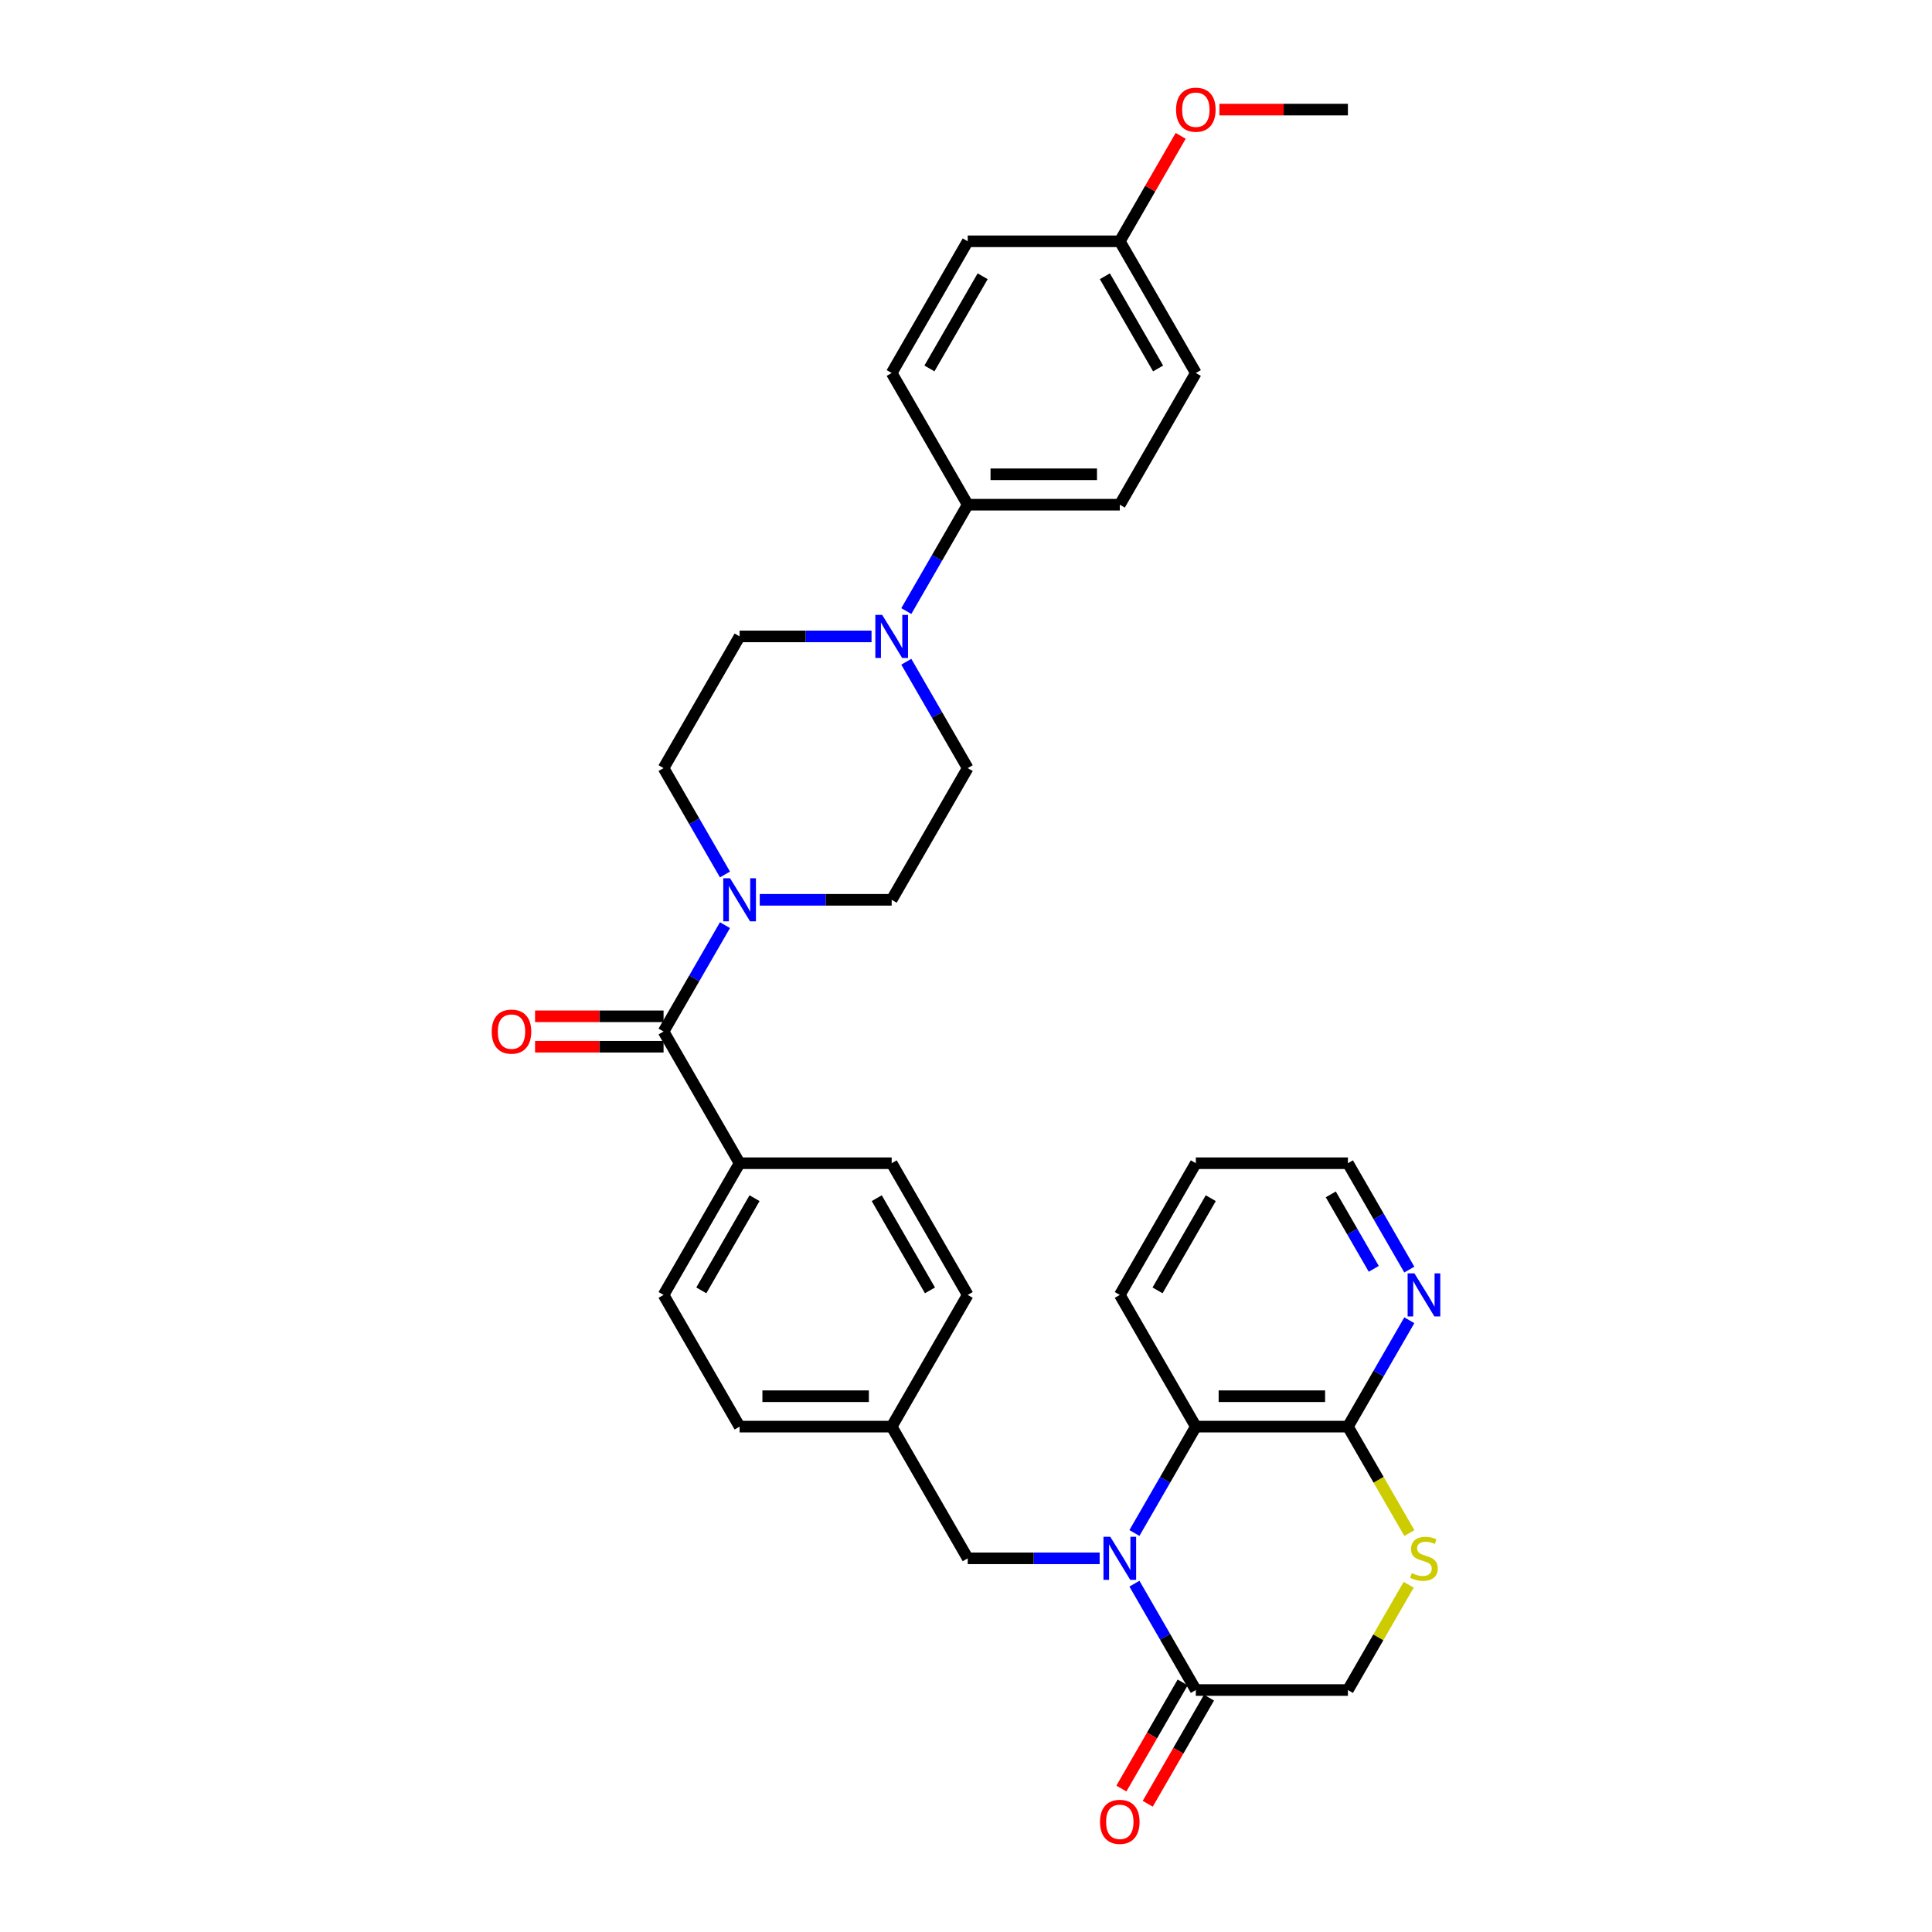 <?xml version='1.0' encoding='iso-8859-1'?>
<svg version='1.1' baseProfile='full'
              xmlns='http://www.w3.org/2000/svg'
                      xmlns:rdkit='http://www.rdkit.org/xml'
                      xmlns:xlink='http://www.w3.org/1999/xlink'
                  xml:space='preserve'
width='1000px' height='1000px' viewBox='0 0 1000 1000'>
<!-- END OF HEADER -->
<rect style='opacity:1.0;fill:#FFFFFF;stroke:none' width='1000' height='1000' x='0' y='0'> </rect>
<path class='bond-1' d='M 587.176,819.702 L 603.069,847.23' style='fill:none;fill-rule:evenodd;stroke:#0000FF;stroke-width:6px;stroke-linecap:butt;stroke-linejoin:miter;stroke-opacity:1' />
<path class='bond-1' d='M 603.069,847.23 L 618.962,874.758' style='fill:none;fill-rule:evenodd;stroke:#000000;stroke-width:6px;stroke-linecap:butt;stroke-linejoin:miter;stroke-opacity:1' />
<path class='bond-2' d='M 587.176,793.475 L 603.069,765.947' style='fill:none;fill-rule:evenodd;stroke:#0000FF;stroke-width:6px;stroke-linecap:butt;stroke-linejoin:miter;stroke-opacity:1' />
<path class='bond-2' d='M 603.069,765.947 L 618.962,738.419' style='fill:none;fill-rule:evenodd;stroke:#000000;stroke-width:6px;stroke-linecap:butt;stroke-linejoin:miter;stroke-opacity:1' />
<path class='bond-7' d='M 569.183,806.589 L 535.036,806.589' style='fill:none;fill-rule:evenodd;stroke:#0000FF;stroke-width:6px;stroke-linecap:butt;stroke-linejoin:miter;stroke-opacity:1' />
<path class='bond-7' d='M 535.036,806.589 L 500.889,806.589' style='fill:none;fill-rule:evenodd;stroke:#000000;stroke-width:6px;stroke-linecap:butt;stroke-linejoin:miter;stroke-opacity:1' />
<path class='bond-0' d='M 343.459,533.911 L 382.817,602.081' style='fill:none;fill-rule:evenodd;stroke:#000000;stroke-width:6px;stroke-linecap:butt;stroke-linejoin:miter;stroke-opacity:1' />
<path class='bond-3' d='M 343.459,533.911 L 359.352,506.384' style='fill:none;fill-rule:evenodd;stroke:#000000;stroke-width:6px;stroke-linecap:butt;stroke-linejoin:miter;stroke-opacity:1' />
<path class='bond-3' d='M 359.352,506.384 L 375.246,478.856' style='fill:none;fill-rule:evenodd;stroke:#0000FF;stroke-width:6px;stroke-linecap:butt;stroke-linejoin:miter;stroke-opacity:1' />
<path class='bond-16' d='M 343.459,526.04 L 310.202,526.04' style='fill:none;fill-rule:evenodd;stroke:#000000;stroke-width:6px;stroke-linecap:butt;stroke-linejoin:miter;stroke-opacity:1' />
<path class='bond-16' d='M 310.202,526.04 L 276.945,526.04' style='fill:none;fill-rule:evenodd;stroke:#FF0000;stroke-width:6px;stroke-linecap:butt;stroke-linejoin:miter;stroke-opacity:1' />
<path class='bond-16' d='M 343.459,541.783 L 310.202,541.783' style='fill:none;fill-rule:evenodd;stroke:#000000;stroke-width:6px;stroke-linecap:butt;stroke-linejoin:miter;stroke-opacity:1' />
<path class='bond-16' d='M 310.202,541.783 L 276.945,541.783' style='fill:none;fill-rule:evenodd;stroke:#FF0000;stroke-width:6px;stroke-linecap:butt;stroke-linejoin:miter;stroke-opacity:1' />
<path class='bond-9' d='M 618.962,874.758 L 697.677,874.758' style='fill:none;fill-rule:evenodd;stroke:#000000;stroke-width:6px;stroke-linecap:butt;stroke-linejoin:miter;stroke-opacity:1' />
<path class='bond-17' d='M 612.145,870.822 L 596.288,898.287' style='fill:none;fill-rule:evenodd;stroke:#000000;stroke-width:6px;stroke-linecap:butt;stroke-linejoin:miter;stroke-opacity:1' />
<path class='bond-17' d='M 596.288,898.287 L 580.432,925.751' style='fill:none;fill-rule:evenodd;stroke:#FF0000;stroke-width:6px;stroke-linecap:butt;stroke-linejoin:miter;stroke-opacity:1' />
<path class='bond-17' d='M 625.779,878.694 L 609.922,906.158' style='fill:none;fill-rule:evenodd;stroke:#000000;stroke-width:6px;stroke-linecap:butt;stroke-linejoin:miter;stroke-opacity:1' />
<path class='bond-17' d='M 609.922,906.158 L 594.066,933.623' style='fill:none;fill-rule:evenodd;stroke:#FF0000;stroke-width:6px;stroke-linecap:butt;stroke-linejoin:miter;stroke-opacity:1' />
<path class='bond-4' d='M 618.962,738.419 L 697.677,738.419' style='fill:none;fill-rule:evenodd;stroke:#000000;stroke-width:6px;stroke-linecap:butt;stroke-linejoin:miter;stroke-opacity:1' />
<path class='bond-4' d='M 630.769,722.676 L 685.87,722.676' style='fill:none;fill-rule:evenodd;stroke:#000000;stroke-width:6px;stroke-linecap:butt;stroke-linejoin:miter;stroke-opacity:1' />
<path class='bond-28' d='M 618.962,738.419 L 579.605,670.25' style='fill:none;fill-rule:evenodd;stroke:#000000;stroke-width:6px;stroke-linecap:butt;stroke-linejoin:miter;stroke-opacity:1' />
<path class='bond-12' d='M 393.239,465.742 L 427.385,465.742' style='fill:none;fill-rule:evenodd;stroke:#0000FF;stroke-width:6px;stroke-linecap:butt;stroke-linejoin:miter;stroke-opacity:1' />
<path class='bond-12' d='M 427.385,465.742 L 461.532,465.742' style='fill:none;fill-rule:evenodd;stroke:#000000;stroke-width:6px;stroke-linecap:butt;stroke-linejoin:miter;stroke-opacity:1' />
<path class='bond-13' d='M 375.246,452.628 L 359.352,425.101' style='fill:none;fill-rule:evenodd;stroke:#0000FF;stroke-width:6px;stroke-linecap:butt;stroke-linejoin:miter;stroke-opacity:1' />
<path class='bond-13' d='M 359.352,425.101 L 343.459,397.573' style='fill:none;fill-rule:evenodd;stroke:#000000;stroke-width:6px;stroke-linecap:butt;stroke-linejoin:miter;stroke-opacity:1' />
<path class='bond-6' d='M 697.677,738.419 L 713.579,765.963' style='fill:none;fill-rule:evenodd;stroke:#000000;stroke-width:6px;stroke-linecap:butt;stroke-linejoin:miter;stroke-opacity:1' />
<path class='bond-6' d='M 713.579,765.963 L 729.482,793.506' style='fill:none;fill-rule:evenodd;stroke:#CCCC00;stroke-width:6px;stroke-linecap:butt;stroke-linejoin:miter;stroke-opacity:1' />
<path class='bond-11' d='M 697.677,738.419 L 713.57,710.892' style='fill:none;fill-rule:evenodd;stroke:#000000;stroke-width:6px;stroke-linecap:butt;stroke-linejoin:miter;stroke-opacity:1' />
<path class='bond-11' d='M 713.57,710.892 L 729.463,683.364' style='fill:none;fill-rule:evenodd;stroke:#0000FF;stroke-width:6px;stroke-linecap:butt;stroke-linejoin:miter;stroke-opacity:1' />
<path class='bond-5' d='M 451.11,329.404 L 416.963,329.404' style='fill:none;fill-rule:evenodd;stroke:#0000FF;stroke-width:6px;stroke-linecap:butt;stroke-linejoin:miter;stroke-opacity:1' />
<path class='bond-5' d='M 416.963,329.404 L 382.817,329.404' style='fill:none;fill-rule:evenodd;stroke:#000000;stroke-width:6px;stroke-linecap:butt;stroke-linejoin:miter;stroke-opacity:1' />
<path class='bond-10' d='M 469.103,316.29 L 484.996,288.762' style='fill:none;fill-rule:evenodd;stroke:#0000FF;stroke-width:6px;stroke-linecap:butt;stroke-linejoin:miter;stroke-opacity:1' />
<path class='bond-10' d='M 484.996,288.762 L 500.889,261.234' style='fill:none;fill-rule:evenodd;stroke:#000000;stroke-width:6px;stroke-linecap:butt;stroke-linejoin:miter;stroke-opacity:1' />
<path class='bond-36' d='M 469.103,342.518 L 484.996,370.045' style='fill:none;fill-rule:evenodd;stroke:#0000FF;stroke-width:6px;stroke-linecap:butt;stroke-linejoin:miter;stroke-opacity:1' />
<path class='bond-36' d='M 484.996,370.045 L 500.889,397.573' style='fill:none;fill-rule:evenodd;stroke:#000000;stroke-width:6px;stroke-linecap:butt;stroke-linejoin:miter;stroke-opacity:1' />
<path class='bond-33' d='M 729.136,820.269 L 713.407,847.514' style='fill:none;fill-rule:evenodd;stroke:#CCCC00;stroke-width:6px;stroke-linecap:butt;stroke-linejoin:miter;stroke-opacity:1' />
<path class='bond-33' d='M 713.407,847.514 L 697.677,874.758' style='fill:none;fill-rule:evenodd;stroke:#000000;stroke-width:6px;stroke-linecap:butt;stroke-linejoin:miter;stroke-opacity:1' />
<path class='bond-22' d='M 500.889,806.589 L 461.532,738.419' style='fill:none;fill-rule:evenodd;stroke:#000000;stroke-width:6px;stroke-linecap:butt;stroke-linejoin:miter;stroke-opacity:1' />
<path class='bond-8' d='M 382.817,602.081 L 343.459,670.25' style='fill:none;fill-rule:evenodd;stroke:#000000;stroke-width:6px;stroke-linecap:butt;stroke-linejoin:miter;stroke-opacity:1' />
<path class='bond-8' d='M 390.547,620.178 L 362.997,667.896' style='fill:none;fill-rule:evenodd;stroke:#000000;stroke-width:6px;stroke-linecap:butt;stroke-linejoin:miter;stroke-opacity:1' />
<path class='bond-34' d='M 382.817,602.081 L 461.532,602.081' style='fill:none;fill-rule:evenodd;stroke:#000000;stroke-width:6px;stroke-linecap:butt;stroke-linejoin:miter;stroke-opacity:1' />
<path class='bond-18' d='M 500.889,261.234 L 579.605,261.234' style='fill:none;fill-rule:evenodd;stroke:#000000;stroke-width:6px;stroke-linecap:butt;stroke-linejoin:miter;stroke-opacity:1' />
<path class='bond-18' d='M 512.697,245.491 L 567.797,245.491' style='fill:none;fill-rule:evenodd;stroke:#000000;stroke-width:6px;stroke-linecap:butt;stroke-linejoin:miter;stroke-opacity:1' />
<path class='bond-19' d='M 500.889,261.234 L 461.532,193.065' style='fill:none;fill-rule:evenodd;stroke:#000000;stroke-width:6px;stroke-linecap:butt;stroke-linejoin:miter;stroke-opacity:1' />
<path class='bond-35' d='M 729.463,657.136 L 713.57,629.608' style='fill:none;fill-rule:evenodd;stroke:#0000FF;stroke-width:6px;stroke-linecap:butt;stroke-linejoin:miter;stroke-opacity:1' />
<path class='bond-35' d='M 713.57,629.608 L 697.677,602.081' style='fill:none;fill-rule:evenodd;stroke:#000000;stroke-width:6px;stroke-linecap:butt;stroke-linejoin:miter;stroke-opacity:1' />
<path class='bond-35' d='M 711.062,656.749 L 699.936,637.48' style='fill:none;fill-rule:evenodd;stroke:#0000FF;stroke-width:6px;stroke-linecap:butt;stroke-linejoin:miter;stroke-opacity:1' />
<path class='bond-35' d='M 699.936,637.48 L 688.811,618.211' style='fill:none;fill-rule:evenodd;stroke:#000000;stroke-width:6px;stroke-linecap:butt;stroke-linejoin:miter;stroke-opacity:1' />
<path class='bond-14' d='M 461.532,465.742 L 500.889,397.573' style='fill:none;fill-rule:evenodd;stroke:#000000;stroke-width:6px;stroke-linecap:butt;stroke-linejoin:miter;stroke-opacity:1' />
<path class='bond-15' d='M 343.459,397.573 L 382.817,329.404' style='fill:none;fill-rule:evenodd;stroke:#000000;stroke-width:6px;stroke-linecap:butt;stroke-linejoin:miter;stroke-opacity:1' />
<path class='bond-27' d='M 579.605,261.234 L 618.962,193.065' style='fill:none;fill-rule:evenodd;stroke:#000000;stroke-width:6px;stroke-linecap:butt;stroke-linejoin:miter;stroke-opacity:1' />
<path class='bond-26' d='M 461.532,193.065 L 500.889,124.896' style='fill:none;fill-rule:evenodd;stroke:#000000;stroke-width:6px;stroke-linecap:butt;stroke-linejoin:miter;stroke-opacity:1' />
<path class='bond-26' d='M 481.069,190.711 L 508.62,142.993' style='fill:none;fill-rule:evenodd;stroke:#000000;stroke-width:6px;stroke-linecap:butt;stroke-linejoin:miter;stroke-opacity:1' />
<path class='bond-20' d='M 461.532,602.081 L 500.889,670.25' style='fill:none;fill-rule:evenodd;stroke:#000000;stroke-width:6px;stroke-linecap:butt;stroke-linejoin:miter;stroke-opacity:1' />
<path class='bond-20' d='M 453.802,620.178 L 481.352,667.896' style='fill:none;fill-rule:evenodd;stroke:#000000;stroke-width:6px;stroke-linecap:butt;stroke-linejoin:miter;stroke-opacity:1' />
<path class='bond-21' d='M 343.459,670.25 L 382.817,738.419' style='fill:none;fill-rule:evenodd;stroke:#000000;stroke-width:6px;stroke-linecap:butt;stroke-linejoin:miter;stroke-opacity:1' />
<path class='bond-24' d='M 461.532,738.419 L 500.889,670.25' style='fill:none;fill-rule:evenodd;stroke:#000000;stroke-width:6px;stroke-linecap:butt;stroke-linejoin:miter;stroke-opacity:1' />
<path class='bond-25' d='M 461.532,738.419 L 382.817,738.419' style='fill:none;fill-rule:evenodd;stroke:#000000;stroke-width:6px;stroke-linecap:butt;stroke-linejoin:miter;stroke-opacity:1' />
<path class='bond-25' d='M 449.725,722.676 L 394.624,722.676' style='fill:none;fill-rule:evenodd;stroke:#000000;stroke-width:6px;stroke-linecap:butt;stroke-linejoin:miter;stroke-opacity:1' />
<path class='bond-23' d='M 579.605,124.896 L 500.889,124.896' style='fill:none;fill-rule:evenodd;stroke:#000000;stroke-width:6px;stroke-linecap:butt;stroke-linejoin:miter;stroke-opacity:1' />
<path class='bond-29' d='M 579.605,124.896 L 595.361,97.604' style='fill:none;fill-rule:evenodd;stroke:#000000;stroke-width:6px;stroke-linecap:butt;stroke-linejoin:miter;stroke-opacity:1' />
<path class='bond-29' d='M 595.361,97.604 L 611.118,70.313' style='fill:none;fill-rule:evenodd;stroke:#FF0000;stroke-width:6px;stroke-linecap:butt;stroke-linejoin:miter;stroke-opacity:1' />
<path class='bond-37' d='M 579.605,124.896 L 618.962,193.065' style='fill:none;fill-rule:evenodd;stroke:#000000;stroke-width:6px;stroke-linecap:butt;stroke-linejoin:miter;stroke-opacity:1' />
<path class='bond-37' d='M 571.874,142.993 L 599.425,190.711' style='fill:none;fill-rule:evenodd;stroke:#000000;stroke-width:6px;stroke-linecap:butt;stroke-linejoin:miter;stroke-opacity:1' />
<path class='bond-32' d='M 579.605,670.25 L 618.962,602.081' style='fill:none;fill-rule:evenodd;stroke:#000000;stroke-width:6px;stroke-linecap:butt;stroke-linejoin:miter;stroke-opacity:1' />
<path class='bond-32' d='M 599.142,667.896 L 626.692,620.178' style='fill:none;fill-rule:evenodd;stroke:#000000;stroke-width:6px;stroke-linecap:butt;stroke-linejoin:miter;stroke-opacity:1' />
<path class='bond-31' d='M 631.163,56.727 L 664.42,56.727' style='fill:none;fill-rule:evenodd;stroke:#FF0000;stroke-width:6px;stroke-linecap:butt;stroke-linejoin:miter;stroke-opacity:1' />
<path class='bond-31' d='M 664.42,56.727 L 697.677,56.727' style='fill:none;fill-rule:evenodd;stroke:#000000;stroke-width:6px;stroke-linecap:butt;stroke-linejoin:miter;stroke-opacity:1' />
<path class='bond-30' d='M 697.677,602.081 L 618.962,602.081' style='fill:none;fill-rule:evenodd;stroke:#000000;stroke-width:6px;stroke-linecap:butt;stroke-linejoin:miter;stroke-opacity:1' />
<path  class='atom-0' d='M 574.677 795.443
L 581.982 807.25
Q 582.706 808.415, 583.871 810.524
Q 585.036 812.634, 585.099 812.76
L 585.099 795.443
L 588.059 795.443
L 588.059 817.735
L 585.004 817.735
L 577.164 804.825
Q 576.251 803.314, 575.275 801.582
Q 574.331 799.851, 574.047 799.315
L 574.047 817.735
L 571.151 817.735
L 571.151 795.443
L 574.677 795.443
' fill='#0000FF'/>
<path  class='atom-4' d='M 377.889 454.596
L 385.194 466.403
Q 385.918 467.568, 387.083 469.678
Q 388.248 471.788, 388.311 471.913
L 388.311 454.596
L 391.271 454.596
L 391.271 476.888
L 388.217 476.888
L 380.377 463.979
Q 379.464 462.468, 378.488 460.736
Q 377.543 459.004, 377.26 458.469
L 377.26 476.888
L 374.363 476.888
L 374.363 454.596
L 377.889 454.596
' fill='#0000FF'/>
<path  class='atom-6' d='M 456.604 318.258
L 463.909 330.065
Q 464.633 331.23, 465.798 333.339
Q 466.963 335.449, 467.026 335.575
L 467.026 318.258
L 469.986 318.258
L 469.986 340.55
L 466.932 340.55
L 459.092 327.64
Q 458.179 326.129, 457.203 324.397
Q 456.258 322.666, 455.975 322.13
L 455.975 340.55
L 453.078 340.55
L 453.078 318.258
L 456.604 318.258
' fill='#0000FF'/>
<path  class='atom-7' d='M 730.738 814.24
Q 730.989 814.334, 732.028 814.775
Q 733.068 815.216, 734.201 815.499
Q 735.366 815.751, 736.5 815.751
Q 738.609 815.751, 739.837 814.743
Q 741.065 813.704, 741.065 811.91
Q 741.065 810.682, 740.435 809.926
Q 739.837 809.17, 738.892 808.761
Q 737.948 808.352, 736.374 807.879
Q 734.39 807.281, 733.193 806.715
Q 732.028 806.148, 731.178 804.951
Q 730.36 803.755, 730.36 801.74
Q 730.36 798.937, 732.249 797.206
Q 734.17 795.474, 737.948 795.474
Q 740.53 795.474, 743.458 796.702
L 742.734 799.126
Q 740.057 798.024, 738.042 798.024
Q 735.87 798.024, 734.673 798.937
Q 733.477 799.819, 733.508 801.362
Q 733.508 802.558, 734.107 803.283
Q 734.736 804.007, 735.618 804.416
Q 736.531 804.825, 738.042 805.298
Q 740.057 805.927, 741.254 806.557
Q 742.45 807.187, 743.3 808.478
Q 744.182 809.737, 744.182 811.91
Q 744.182 814.995, 742.104 816.664
Q 740.057 818.301, 736.625 818.301
Q 734.642 818.301, 733.131 817.861
Q 731.651 817.451, 729.887 816.727
L 730.738 814.24
' fill='#CCCC00'/>
<path  class='atom-12' d='M 732.107 659.104
L 739.412 670.911
Q 740.136 672.076, 741.301 674.186
Q 742.466 676.295, 742.529 676.421
L 742.529 659.104
L 745.489 659.104
L 745.489 681.396
L 742.435 681.396
L 734.595 668.487
Q 733.682 666.975, 732.705 665.244
Q 731.761 663.512, 731.477 662.977
L 731.477 681.396
L 728.581 681.396
L 728.581 659.104
L 732.107 659.104
' fill='#0000FF'/>
<path  class='atom-17' d='M 254.511 533.974
Q 254.511 528.622, 257.156 525.631
Q 259.801 522.639, 264.744 522.639
Q 269.687 522.639, 272.332 525.631
Q 274.977 528.622, 274.977 533.974
Q 274.977 539.39, 272.301 542.476
Q 269.625 545.53, 264.744 545.53
Q 259.832 545.53, 257.156 542.476
Q 254.511 539.422, 254.511 533.974
M 264.744 543.011
Q 268.145 543.011, 269.971 540.744
Q 271.829 538.445, 271.829 533.974
Q 271.829 529.598, 269.971 527.394
Q 268.145 525.158, 264.744 525.158
Q 261.344 525.158, 259.486 527.362
Q 257.66 529.566, 257.66 533.974
Q 257.66 538.477, 259.486 540.744
Q 261.344 543.011, 264.744 543.011
' fill='#FF0000'/>
<path  class='atom-18' d='M 569.372 942.99
Q 569.372 937.637, 572.016 934.646
Q 574.661 931.655, 579.605 931.655
Q 584.548 931.655, 587.193 934.646
Q 589.838 937.637, 589.838 942.99
Q 589.838 948.406, 587.161 951.491
Q 584.485 954.545, 579.605 954.545
Q 574.693 954.545, 572.016 951.491
Q 569.372 948.437, 569.372 942.99
M 579.605 952.027
Q 583.005 952.027, 584.831 949.76
Q 586.689 947.461, 586.689 942.99
Q 586.689 938.614, 584.831 936.409
Q 583.005 934.174, 579.605 934.174
Q 576.204 934.174, 574.346 936.378
Q 572.52 938.582, 572.52 942.99
Q 572.52 947.493, 574.346 949.76
Q 576.204 952.027, 579.605 952.027
' fill='#FF0000'/>
<path  class='atom-30' d='M 608.729 56.789
Q 608.729 51.437, 611.374 48.446
Q 614.019 45.455, 618.962 45.455
Q 623.905 45.455, 626.55 48.446
Q 629.195 51.437, 629.195 56.789
Q 629.195 62.205, 626.519 65.291
Q 623.842 68.345, 618.962 68.345
Q 614.05 68.345, 611.374 65.291
Q 608.729 62.237, 608.729 56.789
M 618.962 65.826
Q 622.363 65.826, 624.189 63.559
Q 626.046 61.261, 626.046 56.789
Q 626.046 52.413, 624.189 50.209
Q 622.363 47.973, 618.962 47.973
Q 615.562 47.973, 613.704 50.178
Q 611.878 52.382, 611.878 56.789
Q 611.878 61.292, 613.704 63.559
Q 615.562 65.826, 618.962 65.826
' fill='#FF0000'/>
</svg>
